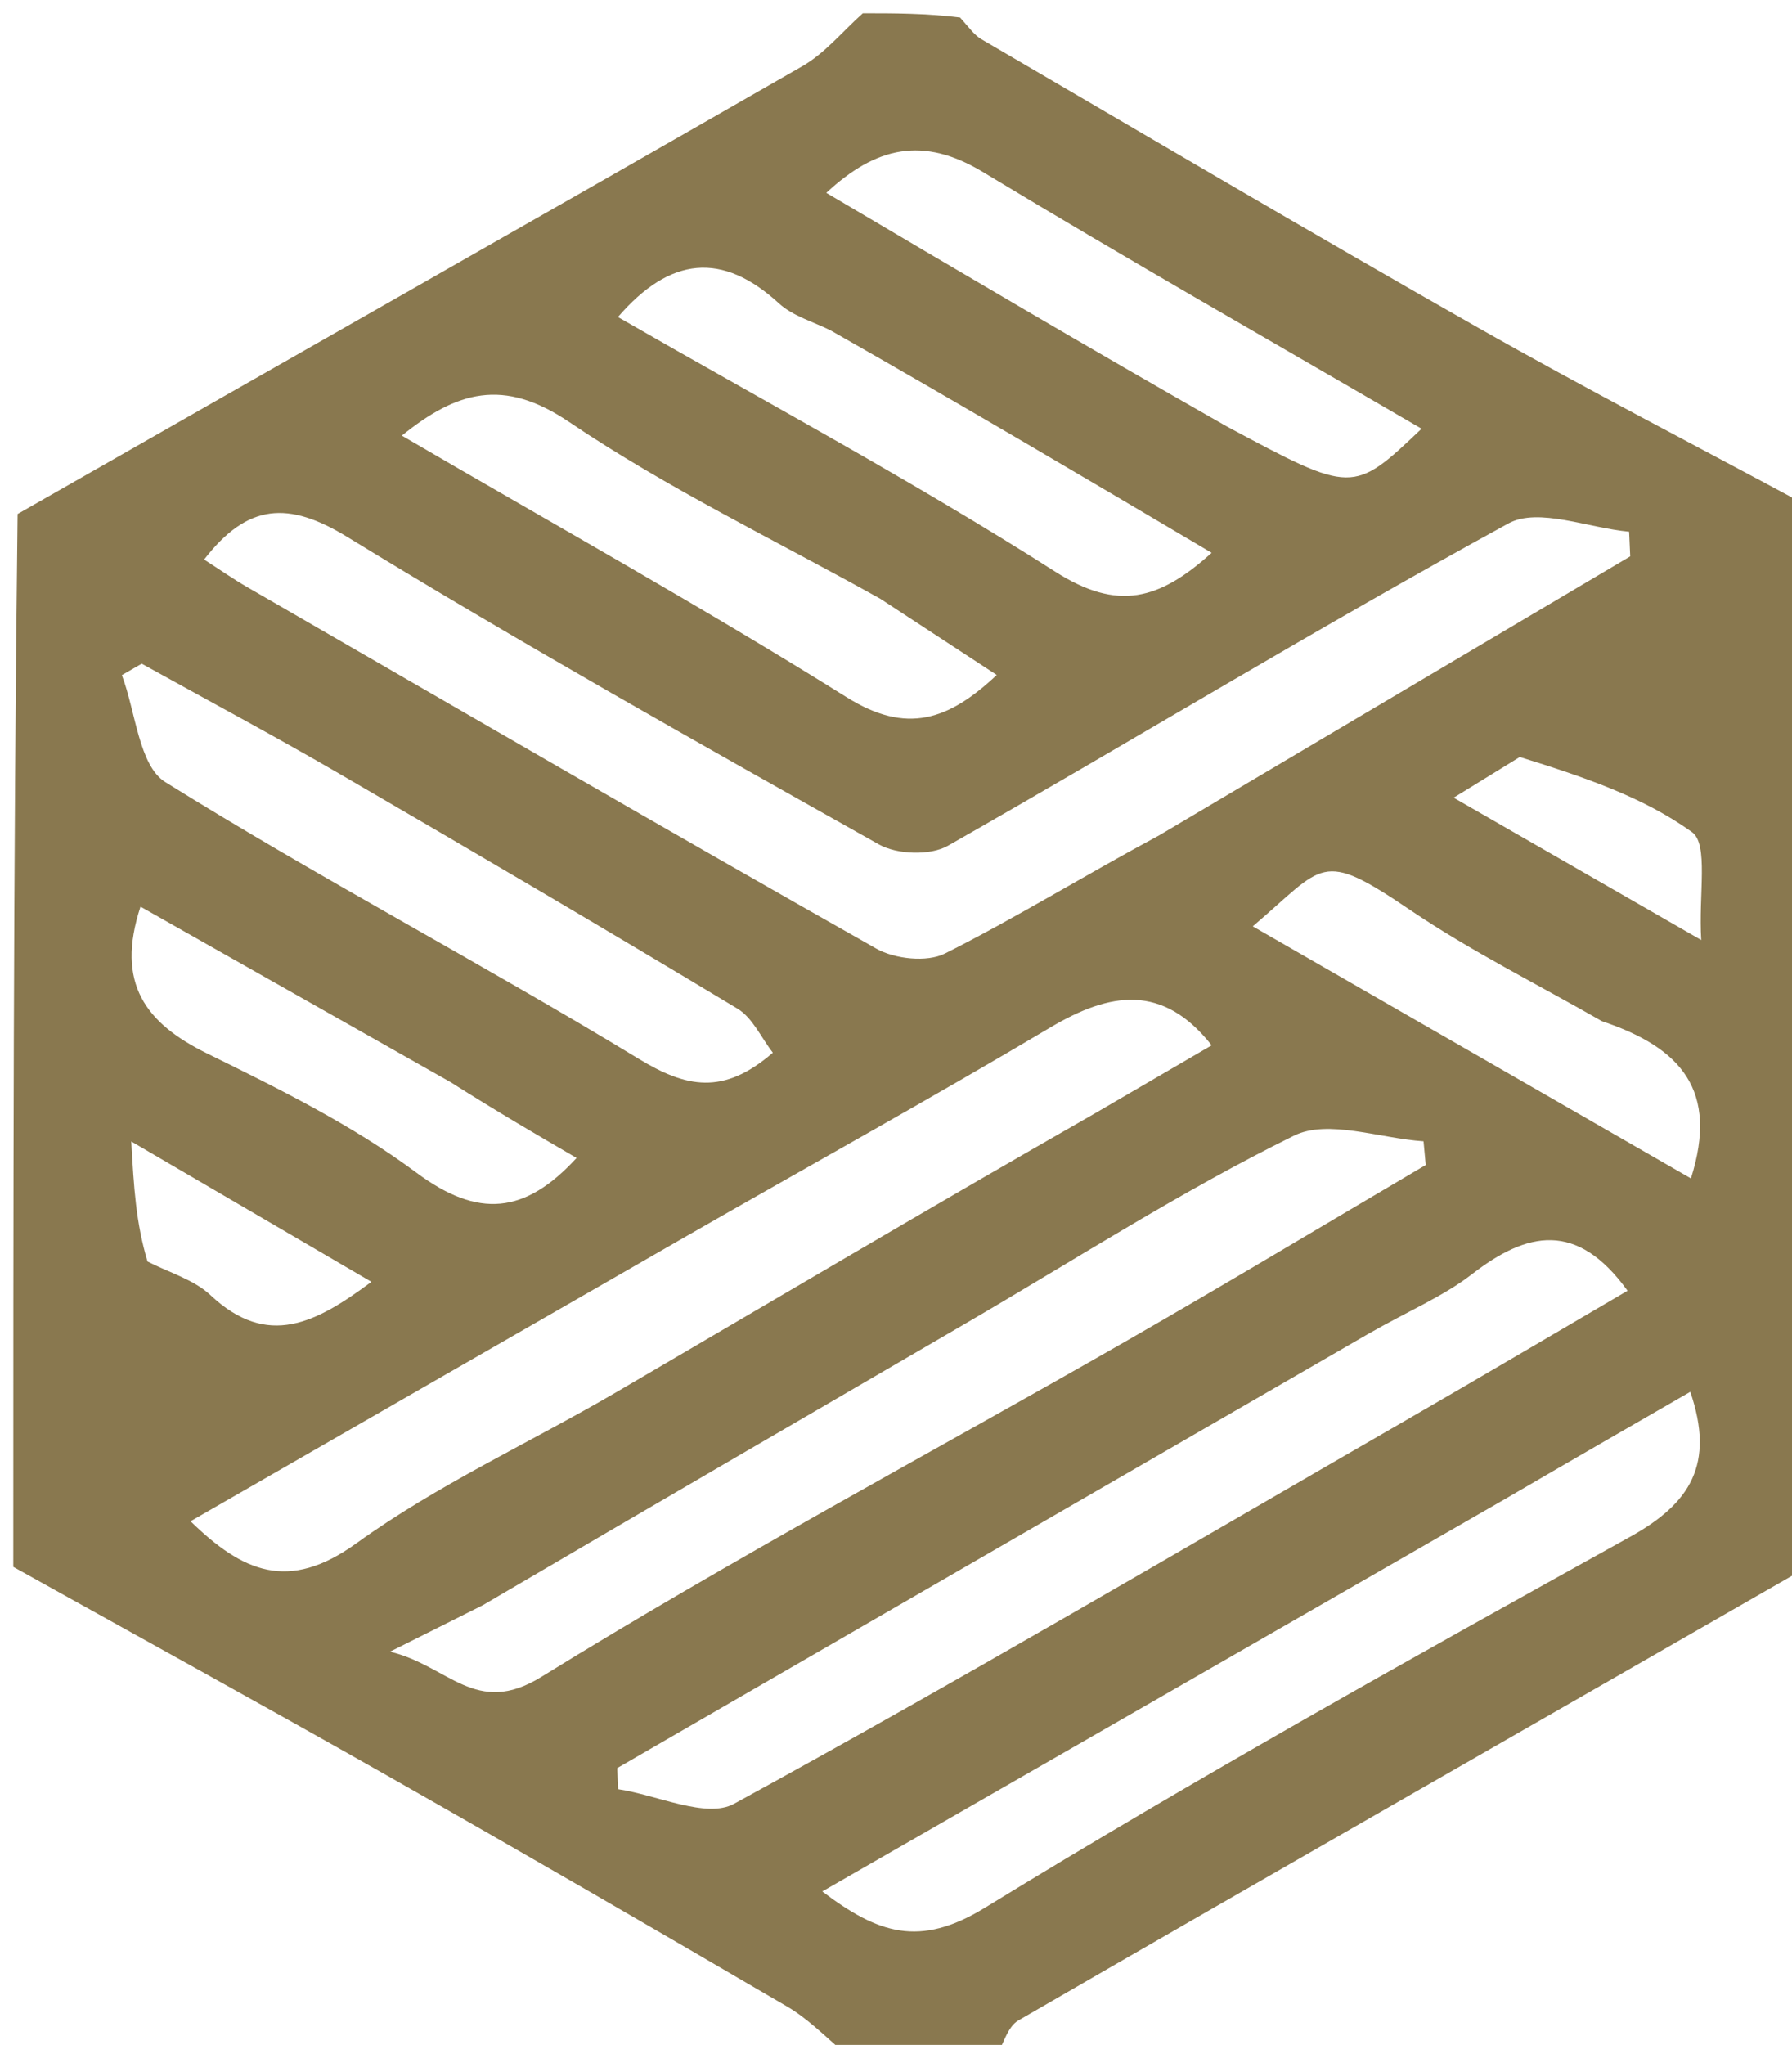 <svg version="1.1" id="Layer_1" xmlns="http://www.w3.org/2000/svg" xmlns:xlink="http://www.w3.org/1999/xlink" x="0px" y="0px"
	 width="100%" viewBox="0 0 135 154" enable-background="new 0 0 135 154" xml:space="preserve">
<path fill="#89784F" opacity="1" stroke="none" 
	d="
M1,118 
	C1,91.646 1,65.292 1.324,38.709 
	C21.253,27.332 40.875,16.211 60.438,4.987 
	C62.156,4.002 63.488,2.345 65,1 
	C67.371,1 69.741,1 72.329,1.318 
	C73.007,2.081 73.401,2.642 73.939,2.956 
	C86.384,10.219 98.79,17.55 111.321,24.662 
	C119.451,29.277 127.767,33.565 136,38 
	C136,64.688 136,91.375 135.689,118.277 
	C115.812,129.693 96.236,140.877 76.717,152.16 
	C75.878,152.645 75.56,154.033 75,155 
	C71.307,155 67.614,155 63.703,154.691 
	C62.092,153.28 60.807,151.995 59.289,151.108 
	C49.276,145.257 39.244,139.438 29.159,133.714 
	C19.811,128.408 10.389,123.233 1,118 
M87.337,62.903 
	C99.162,55.901 110.987,48.899 122.812,41.897 
	C122.785,41.279 122.757,40.66 122.73,40.041 
	C119.661,39.763 115.885,38.189 113.639,39.416 
	C99.394,47.2 85.523,55.666 71.409,63.695 
	C70.088,64.447 67.578,64.36 66.218,63.596 
	C52.776,56.049 39.326,48.495 26.182,40.447 
	C21.729,37.721 18.665,37.89 15.378,42.137 
	C16.485,42.848 17.54,43.588 18.652,44.23 
	C34.419,53.336 50.165,62.478 66.015,71.438 
	C67.407,72.225 69.833,72.487 71.185,71.809 
	C76.461,69.163 81.497,66.04 87.337,62.903 
M82.393,83.902 
	C85.371,82.167 88.349,80.432 91.281,78.724 
	C87.597,74.054 83.622,74.707 79.12,77.383 
	C70.085,82.752 60.882,87.838 51.763,93.067 
	C39.307,100.209 26.865,107.375 14.354,114.567 
	C18.269,118.376 21.719,119.931 26.856,116.221 
	C32.942,111.826 39.904,108.654 46.425,104.847 
	C58.2,97.971 69.93,91.016 82.393,83.902 
M36.352,120.899 
	C34.327,121.912 32.302,122.924 29.378,124.387 
	C33.795,125.435 35.829,129.344 40.78,126.286 
	C55.156,117.408 70.092,109.44 84.764,101.038 
	C92.36,96.688 99.862,92.175 107.407,87.736 
	C107.352,87.142 107.297,86.547 107.242,85.952 
	C103.951,85.735 100.045,84.266 97.482,85.528 
	C88.961,89.722 80.927,94.902 72.7,99.694 
	C60.79,106.63 48.875,113.557 36.352,120.899 
M103.014,100.489 
	C84.174,111.377 65.334,122.265 46.495,133.153 
	C46.52,133.683 46.545,134.213 46.57,134.743 
	C49.519,135.181 53.212,136.982 55.299,135.842 
	C72.287,126.559 88.981,116.735 105.752,107.054 
	C111.482,103.747 117.178,100.381 122.611,97.204 
	C118.796,91.919 115.026,92.754 110.897,95.952 
	C108.718,97.64 106.077,98.732 103.014,100.489 
M113.36,112.906 
	C96.325,122.693 79.29,132.48 61.945,142.445 
	C66.133,145.612 69.262,146.702 74.197,143.674 
	C90.122,133.902 106.466,124.801 122.811,115.734 
	C127.363,113.209 129.192,110.26 127.338,104.816 
	C122.721,107.477 118.355,109.993 113.36,112.906 
M58.222,79.28 
	C57.346,78.154 56.699,76.649 55.559,75.962 
	C45.598,69.966 35.571,64.079 25.516,58.241 
	C20.622,55.399 15.626,52.731 10.676,49.984 
	C10.177,50.271 9.679,50.558 9.18,50.846 
	C10.227,53.602 10.463,57.662 12.455,58.901 
	C24.128,66.167 36.333,72.574 48.085,79.721 
	C51.697,81.917 54.491,82.51 58.222,79.28 
M92.387,32.097 
	C101.916,37.206 101.916,37.206 107.094,32.287 
	C96.074,25.866 84.977,19.563 74.062,12.96 
	C69.547,10.229 65.993,11.039 62.248,14.522 
	C72.242,20.426 81.957,26.165 92.387,32.097 
M66.319,45.093 
	C58.464,40.708 50.294,36.788 42.865,31.773 
	C37.918,28.433 34.414,29.467 30.271,32.806 
	C41.573,39.402 52.851,45.675 63.779,52.508 
	C68.296,55.332 71.45,54.255 75.091,50.834 
	C72.299,49.004 69.622,47.249 66.319,45.093 
M62.602,24.9 
	C61.283,24.232 59.736,23.815 58.687,22.853 
	C54.402,18.922 50.482,19.328 46.552,23.877 
	C57.511,30.185 68.768,36.211 79.504,43.056 
	C84.214,46.058 87.341,45.183 91.28,41.63 
	C81.792,36.019 72.556,30.556 62.602,24.9 
M120.683,76.907 
	C115.847,74.133 110.822,71.638 106.218,68.52 
	C99.418,63.916 99.815,65.14 94.376,69.761 
	C105.413,76.108 116.384,82.418 127.386,88.746 
	C129.484,82.13 126.662,78.907 120.683,76.907 
M33.955,81.504 
	C26.169,77.098 18.383,72.692 10.585,68.279 
	C8.688,74.057 10.979,77.065 15.601,79.337 
	C21.028,82.005 26.548,84.73 31.371,88.314 
	C36.036,91.781 39.553,91.434 43.436,87.206 
	C40.423,85.451 37.463,83.726 33.955,81.504 
M114.493,57.01 
	C113.011,57.922 111.529,58.834 109.51,60.075 
	C115.859,63.723 121.666,67.06 128.161,70.792 
	C127.947,67.352 128.734,63.578 127.464,62.664 
	C123.766,60.005 119.245,58.49 114.493,57.01 
M11.113,95.002 
	C12.714,95.83 14.599,96.354 15.863,97.541 
	C20.173,101.586 23.827,99.619 27.981,96.533 
	C22,93.04 16.315,89.719 9.889,85.965 
	C10.088,89.471 10.236,92.061 11.113,95.002 
z"/>
</svg>